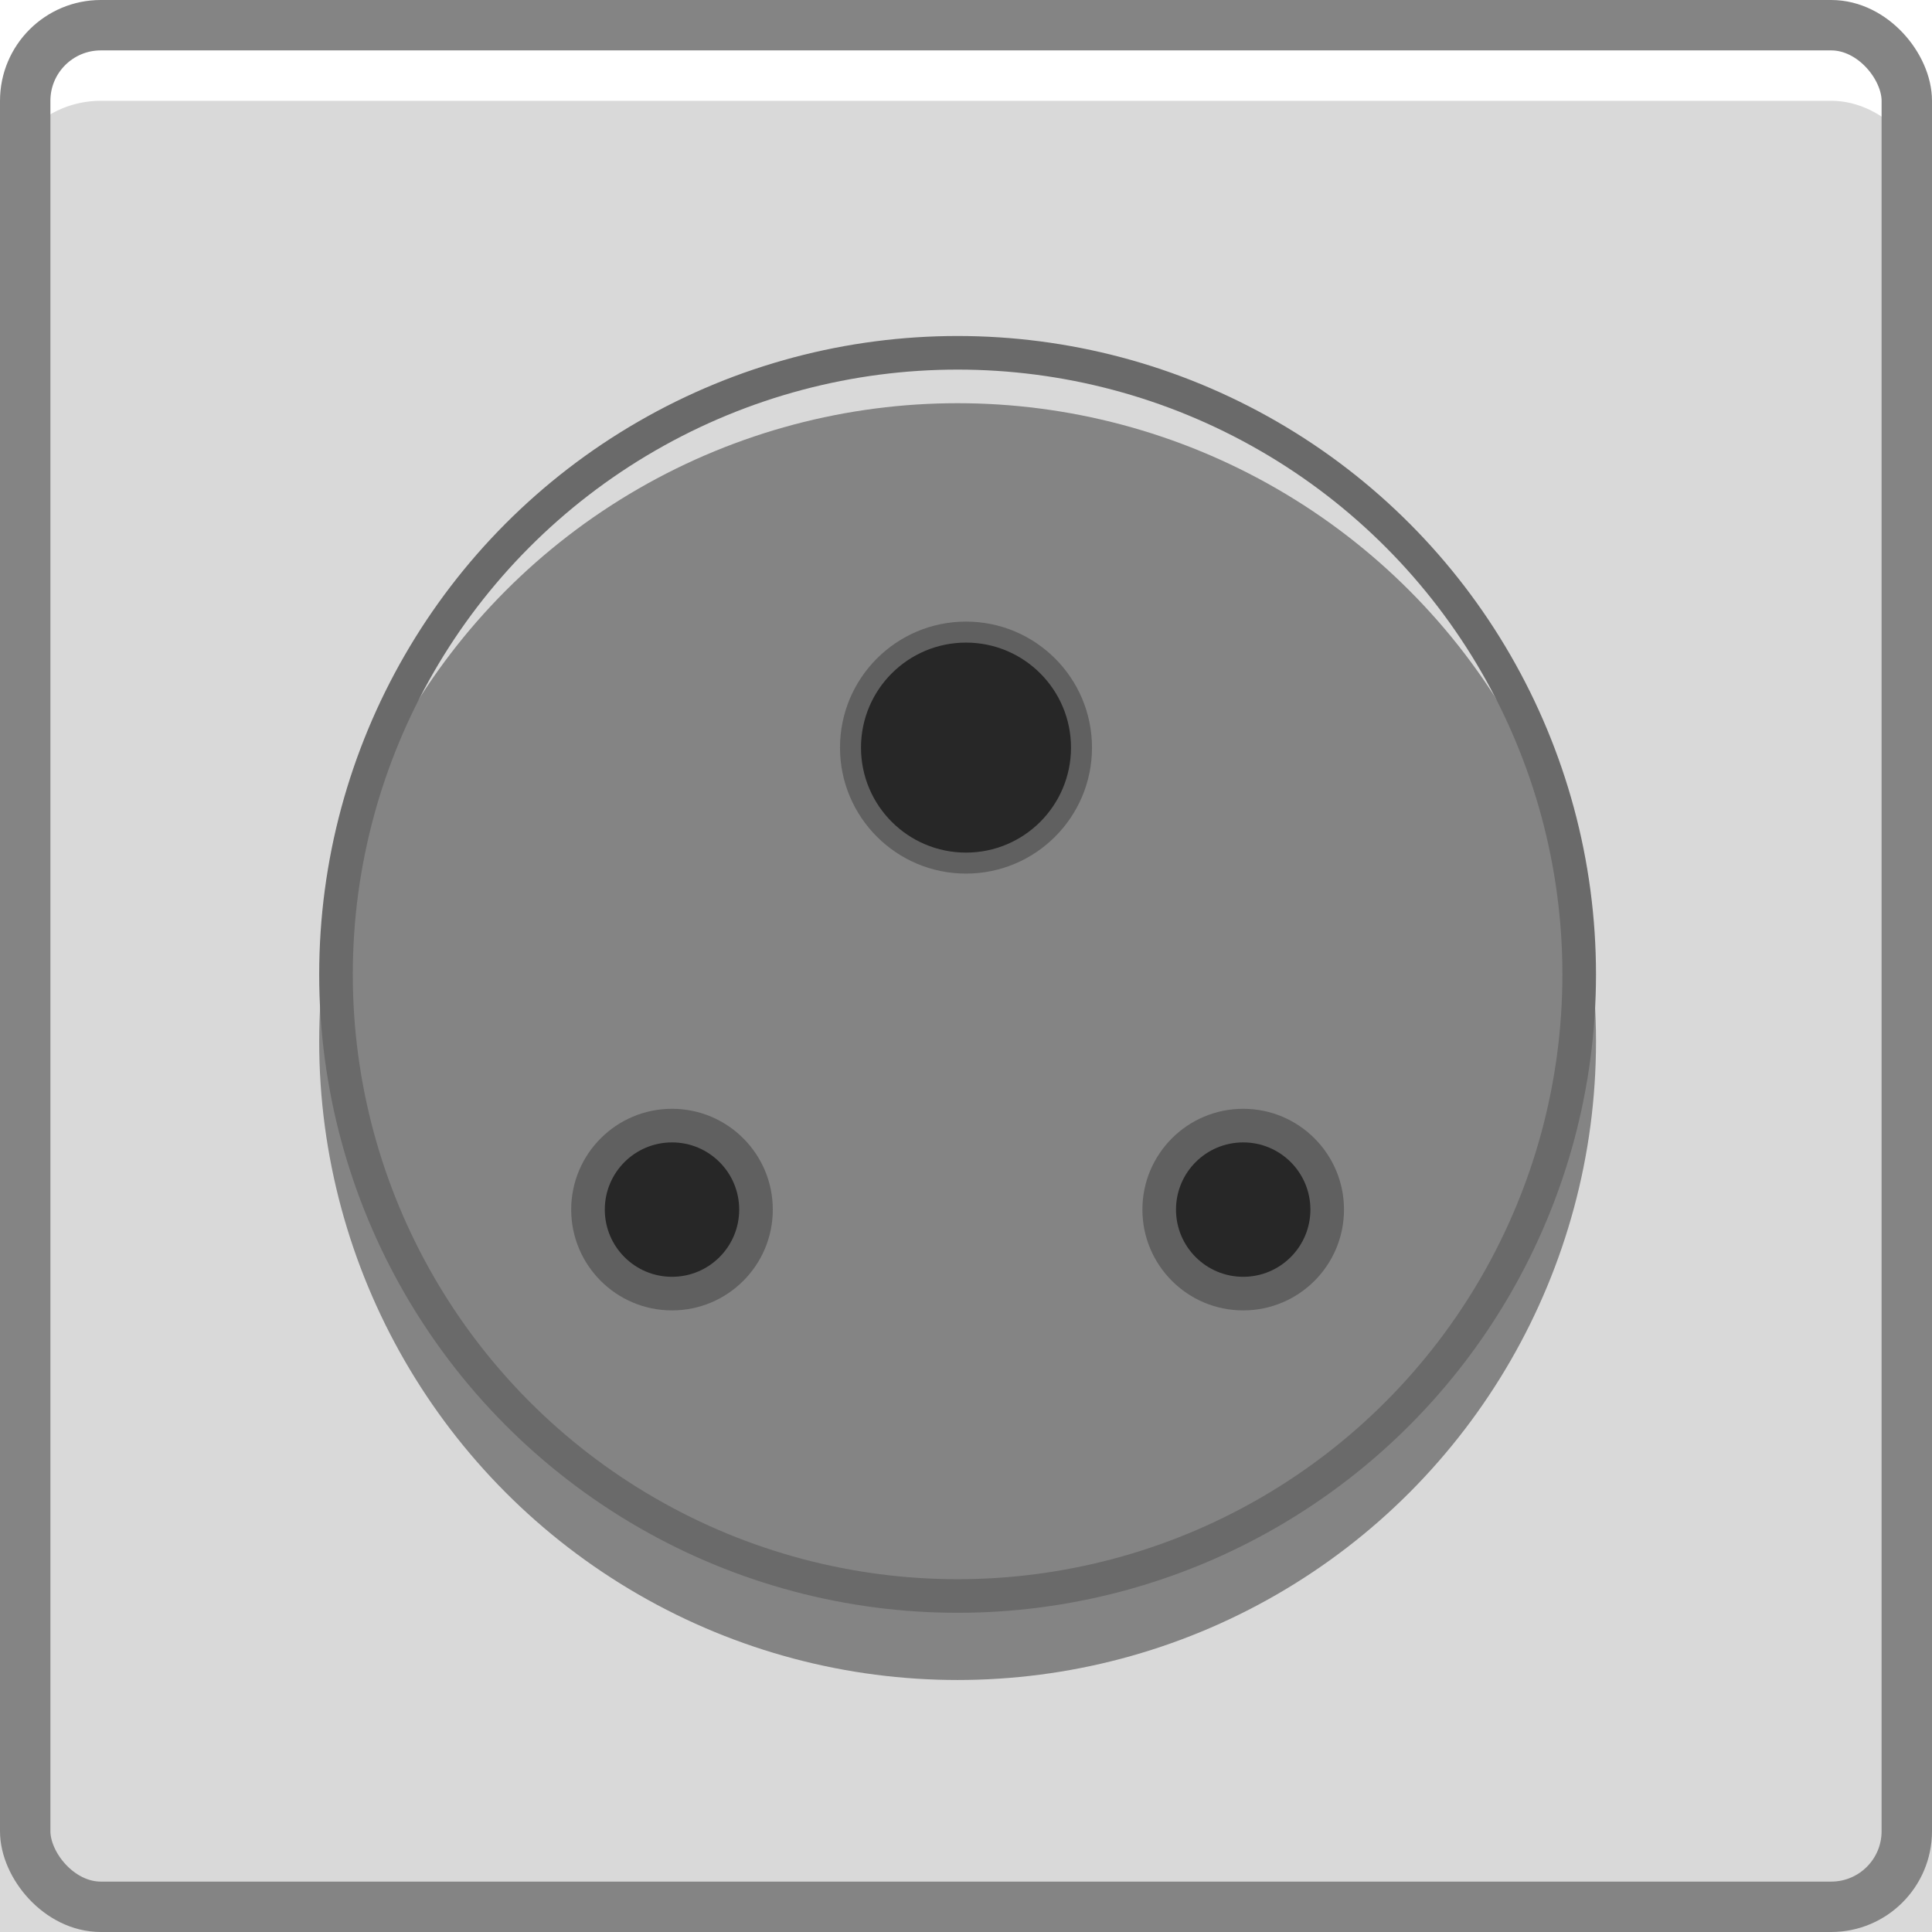 <svg width="115" height="115" viewBox="0 0 115 115" fill="none" xmlns="http://www.w3.org/2000/svg">
<g filter="url(#filter0_i_5_111)">
<rect width="115" height="115" rx="6" fill="#D9D9D9"/>
</g>
<rect x="1.5" y="1.5" width="112" height="112" rx="4.5" stroke="#848484" stroke-width="3"/>
<g filter="url(#filter1_i_5_111)">
<circle cx="57" cy="58" r="38" fill="#848484"/>
</g>
<circle cx="57" cy="58" r="37" stroke="#6A6A6A" stroke-width="2"/>
<circle cx="40" cy="72" r="6" fill="#606060"/>
<circle cx="40" cy="72" r="4" fill="#272727"/>
<circle cx="57.5" cy="44.5" r="7.5" fill="#606060"/>
<circle cx="57.5" cy="44.5" r="6.25" fill="#272727"/>
<circle cx="74" cy="72" r="6" fill="#606060"/>
<circle cx="74" cy="72" r="4" fill="#272727"/>
<defs>
<filter id="filter0_i_5_111" x="0" y="0" width="115" height="121" filterUnits="userSpaceOnUse" color-interpolation-filters="sRGB">
<feFlood flood-opacity="0" result="BackgroundImageFix"/>
<feBlend mode="normal" in="SourceGraphic" in2="BackgroundImageFix" result="shape"/>
<feColorMatrix in="SourceAlpha" type="matrix" values="0 0 0 0 0 0 0 0 0 0 0 0 0 0 0 0 0 0 127 0" result="hardAlpha"/>
<feOffset dy="6"/>
<feGaussianBlur stdDeviation="3.3"/>
<feComposite in2="hardAlpha" operator="arithmetic" k2="-1" k3="1"/>
<feColorMatrix type="matrix" values="0 0 0 0 0 0 0 0 0 0 0 0 0 0 0 0 0 0 0.25 0"/>
<feBlend mode="normal" in2="shape" result="effect1_innerShadow_5_111"/>
</filter>
<filter id="filter1_i_5_111" x="19" y="20" width="76" height="80" filterUnits="userSpaceOnUse" color-interpolation-filters="sRGB">
<feFlood flood-opacity="0" result="BackgroundImageFix"/>
<feBlend mode="normal" in="SourceGraphic" in2="BackgroundImageFix" result="shape"/>
<feColorMatrix in="SourceAlpha" type="matrix" values="0 0 0 0 0 0 0 0 0 0 0 0 0 0 0 0 0 0 127 0" result="hardAlpha"/>
<feOffset dy="4"/>
<feGaussianBlur stdDeviation="2"/>
<feComposite in2="hardAlpha" operator="arithmetic" k2="-1" k3="1"/>
<feColorMatrix type="matrix" values="0 0 0 0 0 0 0 0 0 0 0 0 0 0 0 0 0 0 0.25 0"/>
<feBlend mode="normal" in2="shape" result="effect1_innerShadow_5_111"/>
</filter>
</defs>
</svg>
